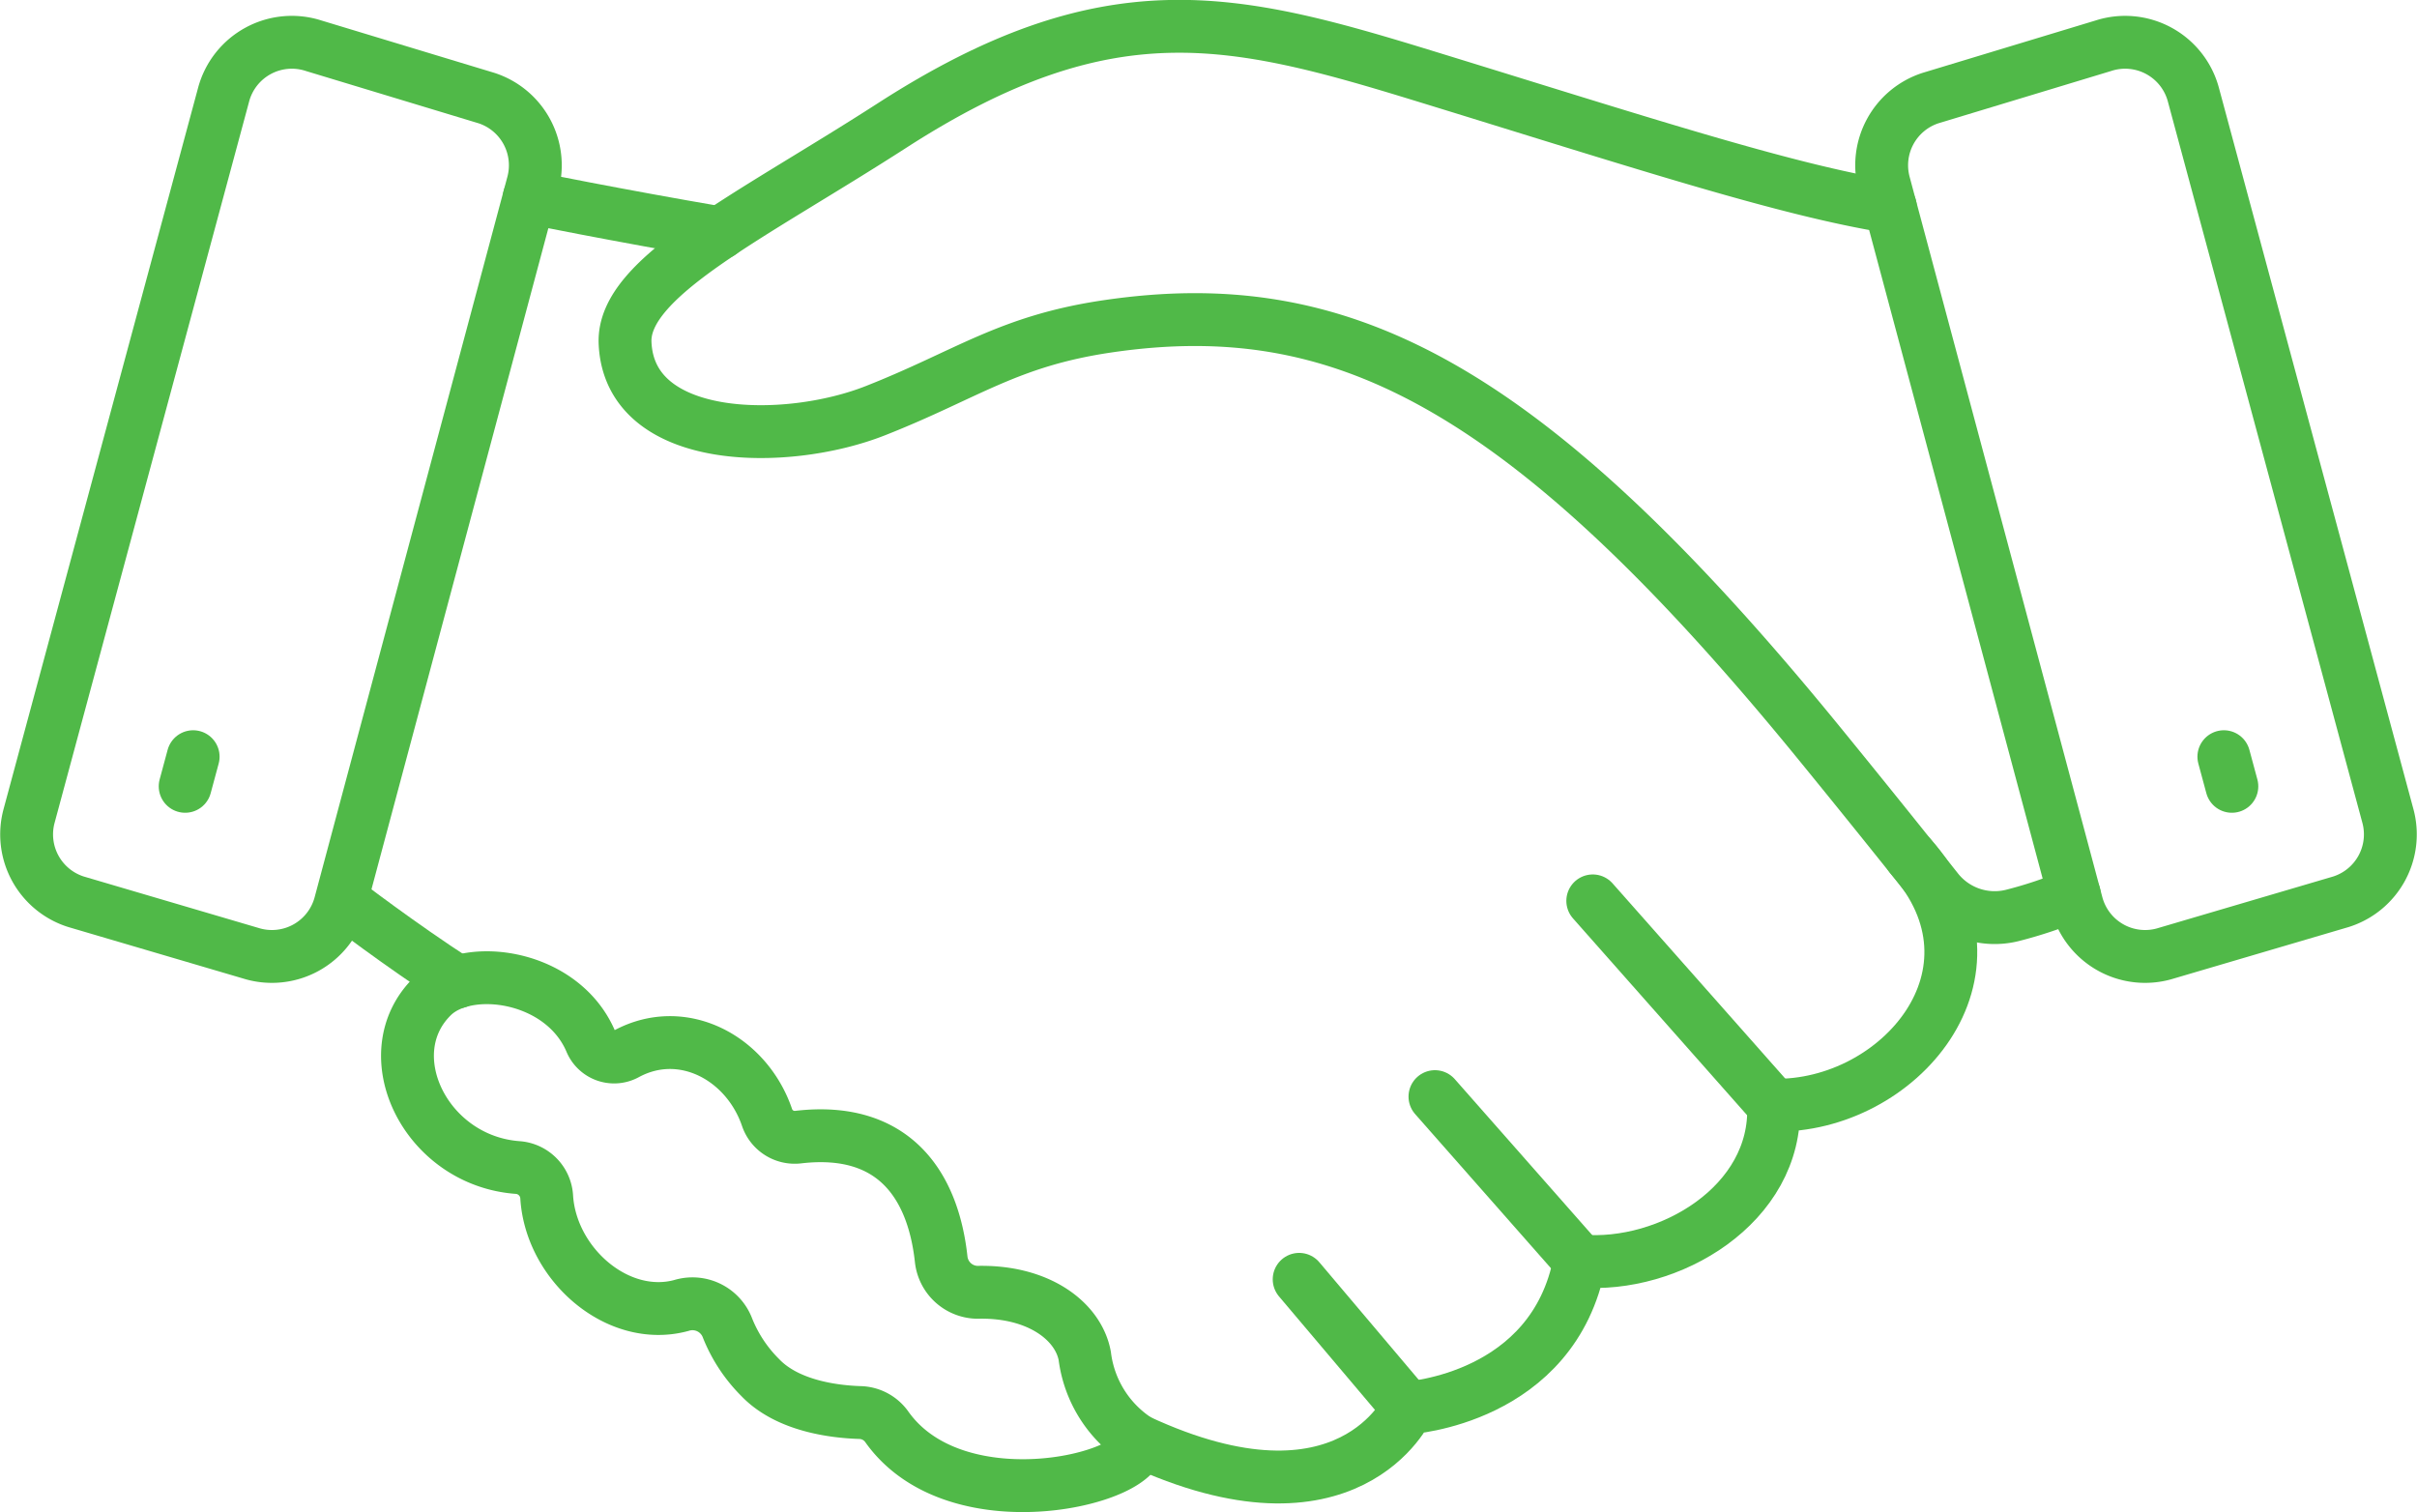 <svg xmlns="http://www.w3.org/2000/svg" width="137.196" height="85.847" viewBox="0 0 137.196 85.847">
  <g id="mt-icon-hand-shake-border-3" transform="translate(-428.488 -178.807)">
    <path id="Path_141" data-name="Path 141" d="M505.359,181.042l-9.808,2.97a4.012,4.012,0,0,0-2.631,4.85l10.942,40.9a4.011,4.011,0,0,0,5.08,2.789l9.91-2.918a4.01,4.01,0,0,0,2.668-4.869L510.476,183.81A4.01,4.01,0,0,0,505.359,181.042Z" transform="translate(42.513 0.364)" fill="none" stroke="#50b948" stroke-linecap="round" stroke-linejoin="round" stroke-width="3"/>
    <path id="Path_142" data-name="Path 142" d="M532.518,229.589a24.3,24.3,0,0,1-3.537,1.189,4.155,4.155,0,0,1-4.248-1.467c-1.478-1.863-4-5.016-6.913-8.582-16.748-20.458-27.182-25.3-40.159-23.4-5.672.83-7.995,2.744-13.2,4.792-5.077,2-13.972,1.94-14.206-3.856-.151-3.72,7.047-7.108,15.173-12.344,12.21-7.864,19.277-6.153,30.113-2.826,12.178,3.74,20.567,6.5,26.533,7.452" transform="translate(13.713 0)" fill="none" stroke="#50b948" stroke-linecap="round" stroke-linejoin="round" stroke-width="3"/>
    <path id="Path_143" data-name="Path 143" d="M467.61,241.558c11.97,5.572,15.324-1.85,15.324-1.85s8.283-.485,9.758-8.342c5.065.446,11.23-3.21,11-8.84,7.106.129,13.677-7.537,7.775-14.135" transform="translate(25.468 19.019)" fill="none" stroke="#50b948" stroke-linecap="round" stroke-linejoin="round" stroke-width="3"/>
    <path id="Path_144" data-name="Path 144" d="M440.7,209.9s3.218,2.475,6.512,4.605" transform="translate(7.248 20.043)" fill="none" stroke="#50b948" stroke-linecap="round" stroke-linejoin="round" stroke-width="3"/>
    <path id="Path_145" data-name="Path 145" d="M457.859,188.111c-5.893-1.008-10.849-2.016-10.849-2.016" transform="translate(11.518 3.921)" fill="none" stroke="#50b948" stroke-linecap="round" stroke-linejoin="round" stroke-width="3"/>
    <path id="Path_146" data-name="Path 146" d="M470.1,238a1.921,1.921,0,0,0-1.513-.815c-1.447-.044-4.114-.359-5.669-1.981a8.321,8.321,0,0,1-1.885-2.875,2.127,2.127,0,0,0-2.6-1.221c-3.6.974-7.39-2.33-7.64-6.14a1.777,1.777,0,0,0-1.613-1.689c-5.273-.362-8.216-6.469-4.867-9.732,2-1.951,7.376-1.214,8.984,2.574a1.433,1.433,0,0,0,2.011.706c3.207-1.738,6.854.235,8,3.633a1.66,1.66,0,0,0,1.788,1.087c5.3-.609,7.621,2.6,8.091,6.96a2.1,2.1,0,0,0,2.048,1.853c3.49-.087,5.741,1.649,6.1,3.616a6.7,6.7,0,0,0,3.009,4.79C485.024,240.866,474.111,243.647,470.1,238Z" transform="translate(8.728 21.806)" fill="none" stroke="#50b948" stroke-linecap="round" stroke-linejoin="round" stroke-width="3"/>
    <path id="Path_147" data-name="Path 147" d="M446.3,181.042l9.808,2.97a4.012,4.012,0,0,1,2.631,4.85l-10.942,40.9a4.011,4.011,0,0,1-5.08,2.789l-9.912-2.918a4.01,4.01,0,0,1-2.667-4.869l11.044-40.953A4.01,4.01,0,0,1,446.3,181.042Z" transform="translate(0 0.364)" fill="none" stroke="#50b948" stroke-linecap="round" stroke-linejoin="round" stroke-width="3"/>
    <line id="Line_100" data-name="Line 100" x1="10.262" y1="11.6" transform="translate(518.898 229.946)" fill="none" stroke="#50b948" stroke-linecap="round" stroke-linejoin="round" stroke-width="3"/>
    <line id="Line_101" data-name="Line 101" x1="8.219" y1="9.328" transform="translate(509.94 241.057)" fill="none" stroke="#50b948" stroke-linecap="round" stroke-linejoin="round" stroke-width="3"/>
    <line id="Line_102" data-name="Line 102" x1="6.171" y1="7.299" transform="translate(502.232 251.429)" fill="none" stroke="#50b948" stroke-linecap="round" stroke-linejoin="round" stroke-width="3"/>
    <line id="Line_103" data-name="Line 103" x1="0.454" y1="1.683" transform="translate(554.721 221.761)" fill="none" stroke="#50b948" stroke-linecap="round" stroke-linejoin="round" stroke-width="3"/>
    <line id="Line_104" data-name="Line 104" y1="1.683" x2="0.454" transform="translate(438.998 221.761)" fill="none" stroke="#50b948" stroke-linecap="round" stroke-linejoin="round" stroke-width="3"/>
  </g>
</svg>
